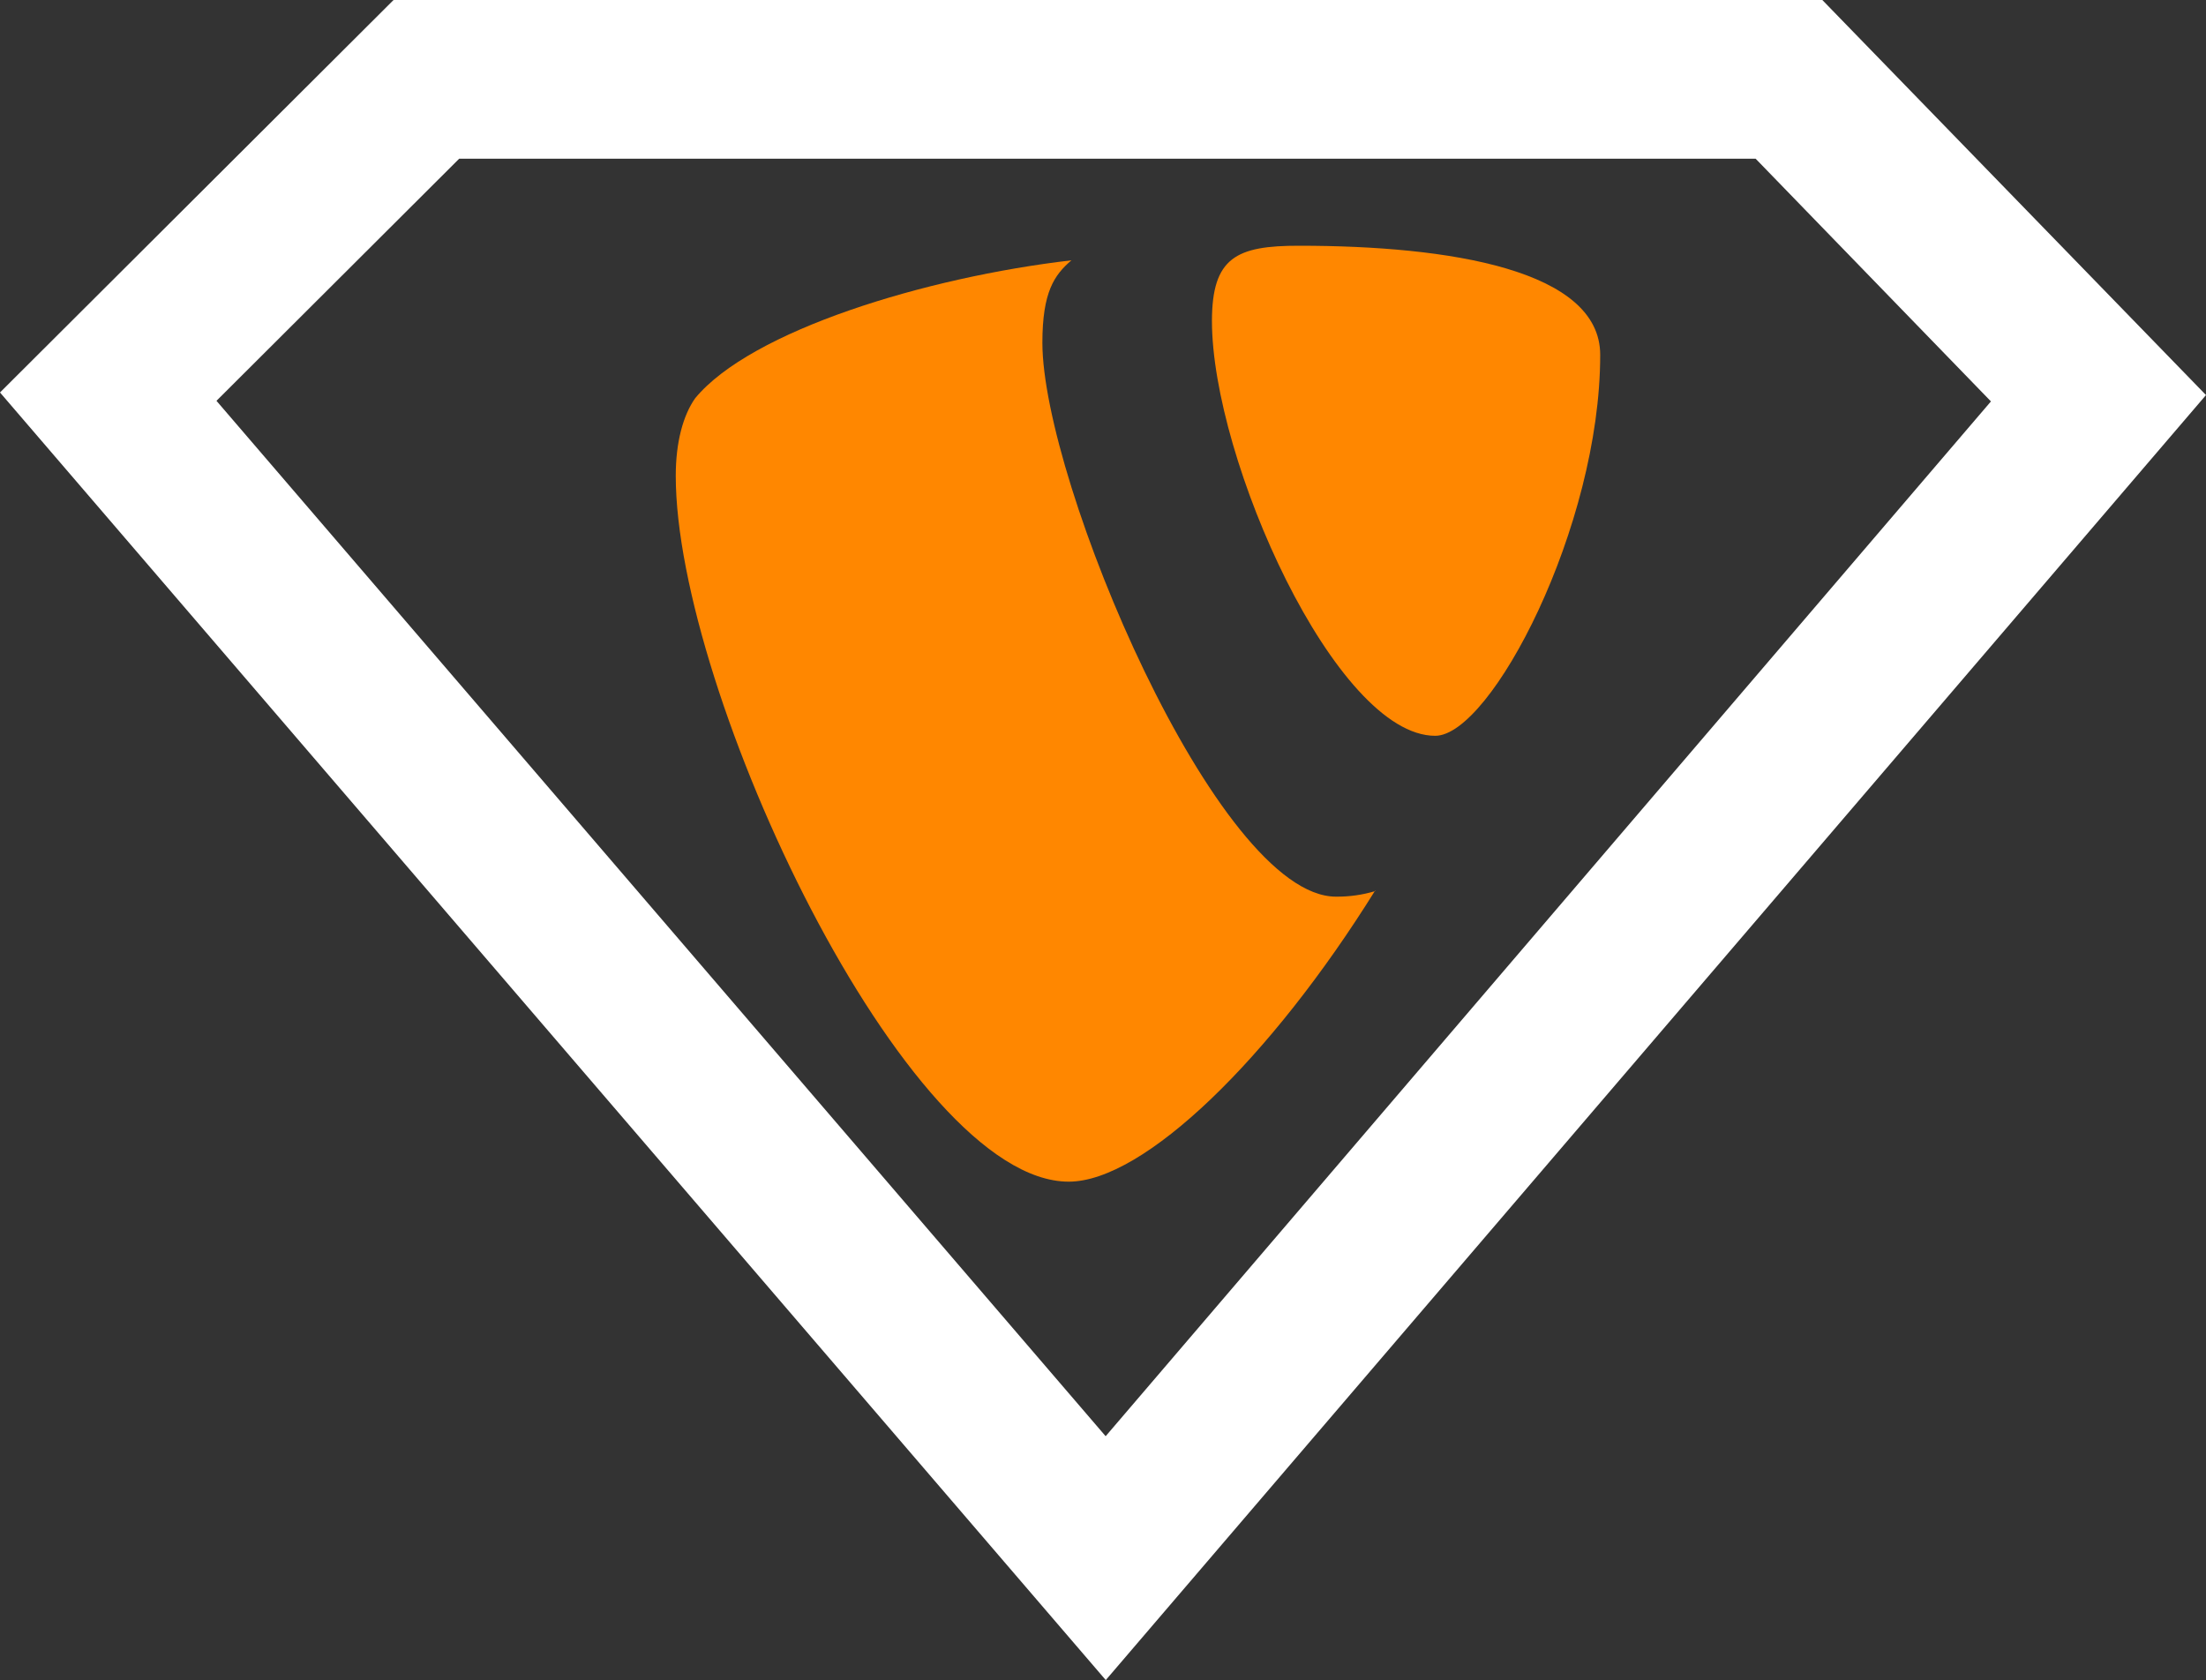 <svg xmlns="http://www.w3.org/2000/svg" xmlns:xlink="http://www.w3.org/1999/xlink" id="Ebene_1" x="0px" y="0px" width="1876.1px" height="1428.9px" viewBox="0 0 1876.1 1428.9" style="enable-background:new 0 0 1876.1 1428.9;" xml:space="preserve">
<rect x="0" y="0" width="1876.1" height="1428.9" fill="#333333" stroke="none"/>
<style type="text/css">
	.st0{fill:#FFFFFF;}
	.st1{fill:#FF8700;}
</style>
<g id="_x30_4fdc2c5-d665-4ca4-b693-08cfb54dda32">
	<path class="st0" d="M1493.1,135l200.1,206.4l-752.9,880.1L184.1,340.9L390.5,135H1493.1 M1549.8,0H334.7L0,333.8l940.4,1095.1   L1876.1,336L1549.8,0z"></path>
	<path class="st1" d="M1169.8,757.8c-10.9,3.3-22.2,4.9-33.6,4.8c-101.1,0-249.7-353.5-249.7-471.1c0-43.3,10.2-57.7,24.7-70.1   c-124,14.4-272.5,59.8-320,117.3c-10.2,14.5-16.5,37.2-16.5,66c0,183.6,196,600.3,334.2,600.3c64,0,171.9-105.1,260.6-247.6"></path>
	<path class="st1" d="M1105,209c127.9,0,255.9,20.6,255.9,92.8c0,146.2-92.9,324-140.3,324c-84.7,0-189.9-235.3-189.9-352.9   C1030.8,219,1051.4,208.9,1105,209"></path>
</g>
</svg>